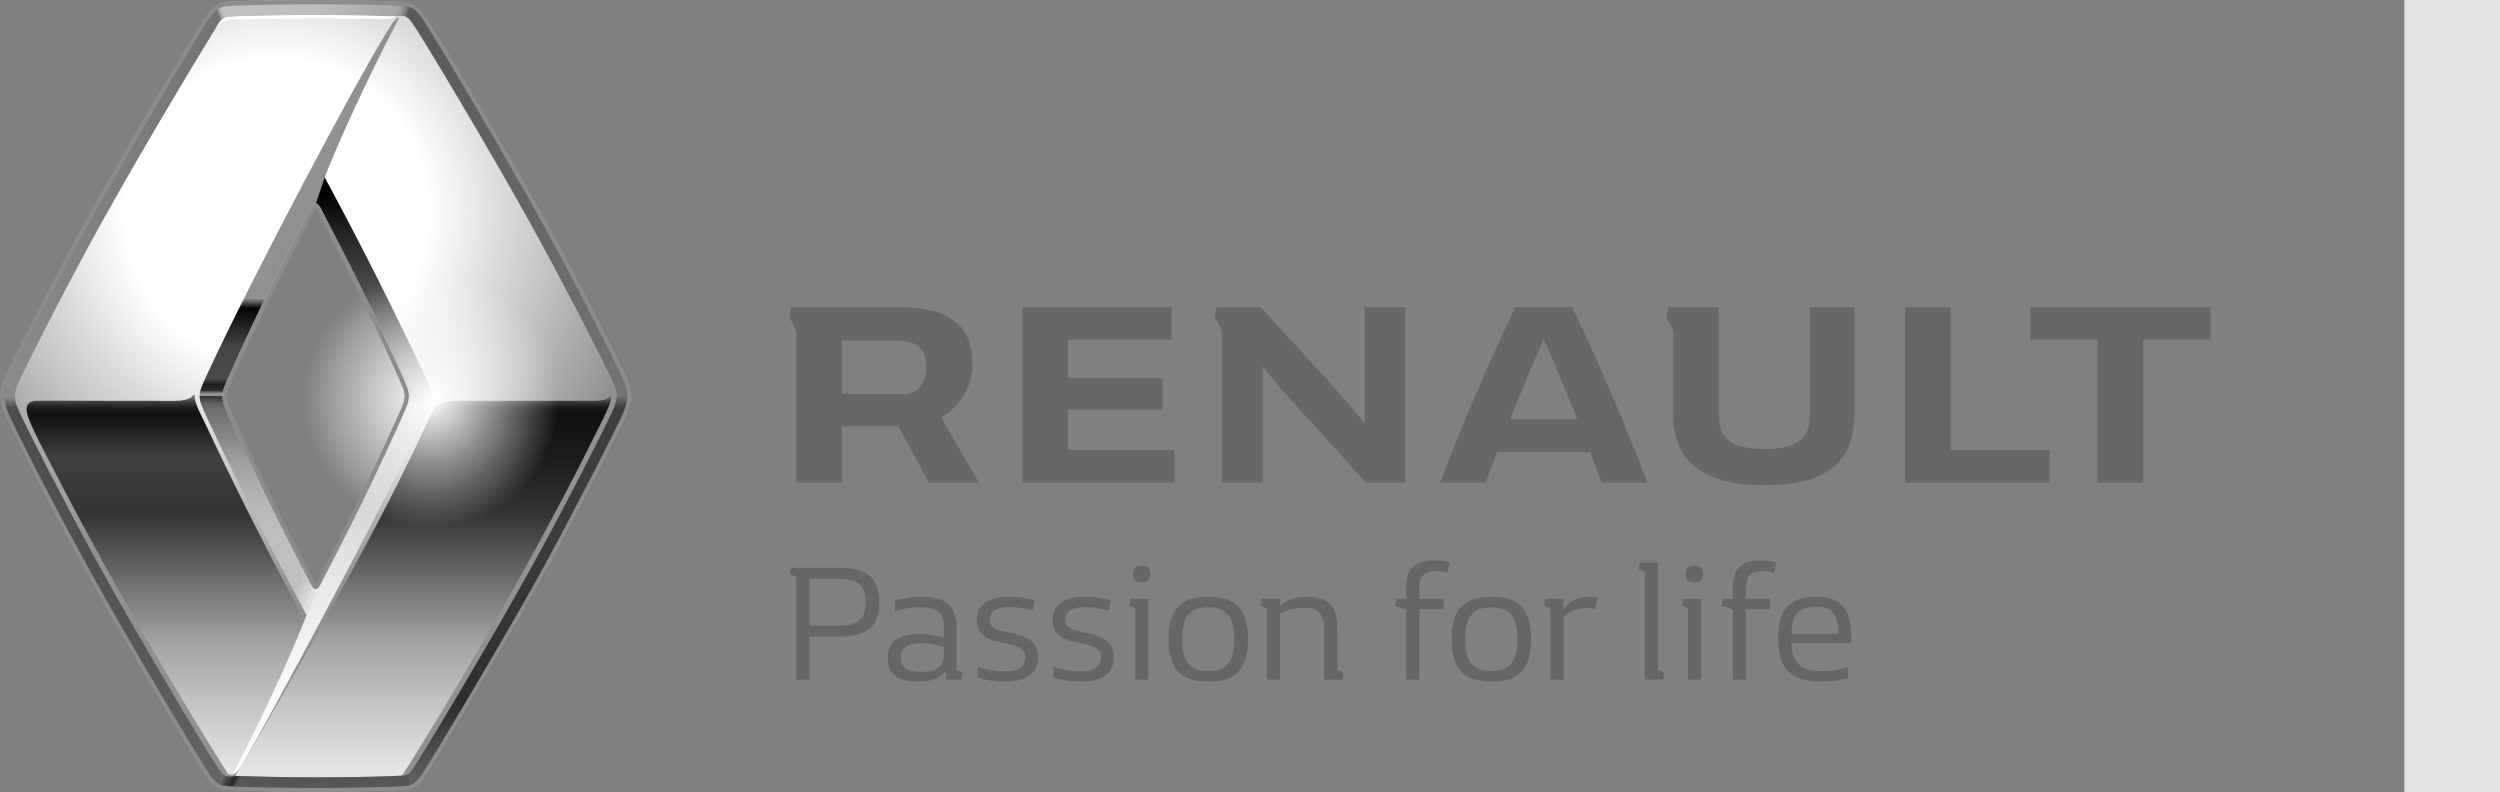 <svg width="183" height="58" viewBox="0 0 183 58" fill="none" xmlns="http://www.w3.org/2000/svg">
<rect x="0" y="0" width="183" height="58" fill="#808080" stroke="none"/>
<path d="M161.811 22.48V24.858H156.873V35.323H153.545V24.858H148.609V22.48H161.811ZM150.032 32.943V35.323H139.455V22.48H142.78V32.943H150.032ZM85.96 32.943V35.323H74.848V22.48H85.751V24.859H78.177V27.681H85.098V29.984H78.177V32.942H85.96V32.943ZM68.886 30.552C69.583 30.167 70.164 29.602 70.569 28.915C70.975 28.228 71.189 27.445 71.191 26.647C71.191 25.312 70.803 24.275 69.989 23.593C69.043 22.806 67.747 22.48 65.558 22.48H57.926L57.79 23.254C57.79 23.254 57.926 23.485 58.084 23.762C58.321 24.171 58.301 24.291 58.301 24.565V35.321H61.63V31.209H65.766L67.986 35.321H71.651L68.886 30.552ZM67.202 28.468C66.946 28.719 66.643 28.84 66.171 28.84H61.63V24.926H65.217C66.284 24.926 66.855 25.047 67.239 25.36C67.616 25.663 67.798 26.124 67.798 26.804C67.798 27.507 67.611 28.073 67.202 28.468V28.468ZM99.896 22.479V30.997C99.12 30.016 98.305 29.07 96.927 27.551C95.806 26.315 93.47 23.782 92.269 22.48H89.056L88.923 23.255C88.923 23.255 89.06 23.486 89.216 23.763C89.394 24.069 89.43 24.214 89.436 24.379L89.434 35.322L92.425 35.312V26.805C93.022 27.604 94.085 28.831 94.793 29.603C96.205 31.135 98.337 33.525 99.997 35.322H102.871V22.48L99.896 22.479ZM132.483 22.48V30.333C132.483 31.209 132.309 31.73 131.883 32.13C131.345 32.632 130.455 32.873 129.17 32.873C127.866 32.873 126.953 32.632 126.416 32.13C125.992 31.73 125.817 31.206 125.817 30.333V22.48H122.113L121.978 23.255C121.978 23.255 122.116 23.486 122.271 23.763C122.439 24.057 122.479 24.201 122.487 24.361L122.49 30.453C122.49 33.811 124.756 35.52 129.126 35.52H129.218C133.593 35.52 135.74 33.858 135.74 30.453V22.48H132.483V22.48ZM115.081 22.48H110.922C108.912 26.684 107.074 30.968 105.413 35.323H108.753C109.019 34.592 109.302 33.846 109.586 33.098H116.417C116.704 33.846 116.985 34.592 117.25 35.323H120.592C118.929 30.969 117.091 26.684 115.081 22.48V22.48ZM110.542 30.679C111.329 28.711 112.149 26.757 113.001 24.817C113.854 26.757 114.675 28.711 115.461 30.679H110.542Z" fill="#676767"/>
<path d="M176 0H183V58H176V0Z" fill="#E4E4E4"/>
<path d="M61.492 41.563C63.506 41.563 64.356 42.318 64.356 44.083C64.356 45.837 63.506 46.592 61.492 46.592H59.259V49.745H58.288V42.329C58.288 42.244 58.252 42.208 58.167 42.171L57.803 42.012L57.888 41.562H61.492V41.563ZM59.259 45.801H61.419C62.802 45.801 63.372 45.302 63.372 44.084C63.372 42.866 62.802 42.367 61.419 42.367H59.259V45.801ZM69.22 49.137C68.856 49.648 68.189 49.892 67.231 49.892C65.689 49.892 64.986 49.344 64.986 48.151C64.986 46.958 65.715 46.421 67.364 46.421C67.995 46.421 68.59 46.506 69.088 46.678V45.862C69.088 44.85 68.578 44.449 67.329 44.449C66.711 44.452 66.097 44.551 65.509 44.741V43.962C66.135 43.774 66.785 43.679 67.439 43.682C69.258 43.682 70.023 44.352 70.023 45.934V48.917C70.023 49.015 70.035 49.051 70.12 49.087L70.484 49.246L70.387 49.746H69.38C69.307 49.746 69.283 49.746 69.271 49.648L69.22 49.137ZM69.088 47.359C68.626 47.176 68.093 47.091 67.51 47.091C66.406 47.091 65.945 47.383 65.945 48.138C65.945 48.856 66.394 49.185 67.412 49.185C68.577 49.185 69.087 48.783 69.087 47.895V47.359H69.088ZM73.844 43.682C74.523 43.682 75.153 43.779 75.749 43.95L75.591 44.705C75.043 44.524 74.469 44.434 73.893 44.437C72.898 44.437 72.436 44.765 72.436 45.374C72.436 46.811 75.991 45.727 75.991 48.102C75.991 49.284 75.13 49.893 73.626 49.893C72.928 49.901 72.232 49.802 71.564 49.601V48.809C72.206 49.028 72.874 49.138 73.554 49.138C74.585 49.138 75.058 48.761 75.058 48.115C75.058 46.52 71.503 47.725 71.503 45.387C71.502 44.242 72.376 43.682 73.844 43.682V43.682ZM79.388 43.682C80.067 43.682 80.698 43.779 81.294 43.95L81.136 44.705C80.588 44.524 80.014 44.434 79.438 44.437C78.443 44.437 77.981 44.765 77.981 45.374C77.981 46.811 81.536 45.727 81.536 48.102C81.536 49.284 80.675 49.893 79.171 49.893C78.473 49.901 77.777 49.802 77.109 49.601V48.809C77.751 49.028 78.418 49.138 79.099 49.138C80.13 49.138 80.603 48.761 80.603 48.115C80.603 46.52 77.048 47.725 77.048 45.387C77.047 44.242 77.921 43.682 79.388 43.682V43.682ZM82.737 43.828H83.963C84.047 43.828 84.071 43.852 84.071 43.95V49.746H83.101V44.656C83.101 44.559 83.089 44.523 83.004 44.486L82.64 44.328L82.737 43.828ZM83.563 41.405C83.999 41.405 84.194 41.588 84.194 42.026C84.194 42.452 83.999 42.635 83.563 42.635C83.114 42.635 82.932 42.452 82.932 42.026C82.932 41.588 83.114 41.405 83.563 41.405ZM88.452 43.682C90.49 43.682 91.351 44.607 91.351 46.787C91.351 48.978 90.49 49.892 88.452 49.892C86.414 49.892 85.54 48.978 85.54 46.787C85.54 44.607 86.414 43.682 88.452 43.682ZM88.452 49.112C89.798 49.112 90.357 48.443 90.357 46.787C90.357 45.131 89.798 44.461 88.452 44.461C87.093 44.461 86.535 45.131 86.535 46.787C86.535 48.443 87.094 49.112 88.452 49.112ZM97.892 48.917C97.892 49.015 97.904 49.051 97.989 49.087L98.353 49.246L98.256 49.746H97.031C96.946 49.746 96.922 49.721 96.922 49.624V46.056C96.922 44.911 96.497 44.485 95.441 44.485C94.677 44.485 93.95 44.74 93.694 44.924V49.746H92.723V44.656C92.723 44.559 92.711 44.523 92.626 44.486L92.262 44.328L92.359 43.828H93.584C93.669 43.828 93.693 43.852 93.693 43.95V44.363C94.106 43.974 94.736 43.682 95.61 43.682C97.236 43.682 97.891 44.363 97.891 46.032V48.917H97.892ZM103.898 43.828H105.669V44.595H103.898V49.746H102.927V44.741C102.927 44.608 102.927 44.595 102.806 44.559L102.114 44.363L102.199 43.828H102.927V43.049C102.927 41.624 103.545 41.027 105.002 41.027C105.487 41.027 105.875 41.1 106.105 41.186L105.948 41.941C105.677 41.852 105.395 41.807 105.111 41.807C104.261 41.807 103.897 42.16 103.897 43.013V43.828H103.898ZM109.176 43.682C111.214 43.682 112.075 44.607 112.075 46.787C112.075 48.978 111.214 49.892 109.176 49.892C107.138 49.892 106.264 48.978 106.264 46.787C106.264 44.607 107.138 43.682 109.176 43.682ZM109.176 49.112C110.523 49.112 111.081 48.443 111.081 46.787C111.081 45.131 110.523 44.461 109.176 44.461C107.817 44.461 107.259 45.131 107.259 46.787C107.259 48.443 107.817 49.112 109.176 49.112ZM113.483 44.656C113.483 44.559 113.471 44.523 113.386 44.486L113.022 44.328L113.119 43.828H114.344C114.429 43.828 114.453 43.852 114.453 43.95V44.546C114.902 43.974 115.533 43.682 116.37 43.682C116.576 43.682 116.806 43.706 116.94 43.73L116.77 44.583C116.591 44.536 116.408 44.511 116.223 44.51C115.374 44.51 114.877 44.802 114.452 45.155V49.746H113.481V44.656H113.483ZM121.371 48.917C121.371 49.015 121.383 49.051 121.468 49.087L121.832 49.246L121.735 49.746H120.51C120.425 49.746 120.401 49.721 120.401 49.624V42.002C120.401 41.904 120.388 41.867 120.303 41.831L119.939 41.672L120.037 41.173H121.262C121.346 41.173 121.371 41.197 121.371 41.295V48.917ZM123.202 43.828H124.428C124.512 43.828 124.536 43.852 124.536 43.95V49.746H123.566V44.656C123.566 44.559 123.553 44.523 123.468 44.486L123.104 44.328L123.202 43.828ZM124.027 41.405C124.463 41.405 124.658 41.588 124.658 42.026C124.658 42.452 124.463 42.635 124.027 42.635C123.578 42.635 123.396 42.452 123.396 42.026C123.396 41.588 123.578 41.405 124.027 41.405ZM127.813 43.828H129.584V44.595H127.813V49.746H126.842V44.741C126.842 44.608 126.842 44.595 126.721 44.559L126.029 44.363L126.114 43.828H126.842V43.049C126.842 41.624 127.461 41.027 128.917 41.027C129.402 41.027 129.79 41.1 130.021 41.186L129.863 41.941C129.593 41.852 129.31 41.807 129.026 41.807C128.176 41.807 127.812 42.16 127.812 43.013V43.828H127.813ZM132.969 43.682C134.764 43.682 135.516 44.583 135.516 46.689C135.516 46.824 135.516 46.957 135.504 47.067H131.124C131.173 48.54 131.816 49.125 133.405 49.125C134.036 49.125 134.654 49.028 135.285 48.833V49.612C134.691 49.808 134.048 49.893 133.332 49.893C131.112 49.893 130.165 48.979 130.165 46.788C130.167 44.607 131.004 43.682 132.969 43.682V43.682ZM131.125 46.397H134.583C134.559 44.961 134.098 44.388 132.97 44.388C131.707 44.388 131.161 44.985 131.125 46.397Z" fill="#666666"/>
<path d="M44.833 27.91C43.849 25.82 41.539 21.296 39.199 17.026C35.9 11.008 30.736 2.438 30.205 1.703C30.061 1.506 29.945 1.372 29.826 1.285C29.765 1.239 29.697 1.204 29.624 1.182C29.492 1.141 29.199 1.165 28.983 1.189C28.868 1.201 28.722 1.198 28.61 1.193C26.778 1.13 24.945 1.099 23.112 1.101C20.43 1.101 17.2 1.183 16.781 1.224C16.648 1.231 16.518 1.266 16.4 1.327C16.293 1.387 16.184 1.446 16.011 1.704C15.507 2.457 10.324 11.009 7.025 17.027C4.685 21.296 2.376 25.821 1.391 27.911C1.13 28.465 1.091 28.831 1.091 29.001C1.091 29.301 1.192 29.667 1.391 30.089C2.375 32.179 4.685 36.703 7.025 40.973C10.324 46.991 15.488 55.562 16.019 56.296C16.102 56.41 16.175 56.503 16.245 56.578C16.34 56.689 16.462 56.772 16.6 56.818C16.732 56.859 16.992 56.835 17.207 56.812C17.331 56.802 17.455 56.8 17.579 56.807C18.909 56.852 20.95 56.901 23.111 56.9C25.792 56.899 28.924 56.829 29.396 56.775L29.472 56.766C29.651 56.746 29.753 56.719 29.807 56.692C29.915 56.646 30.006 56.559 30.227 56.254C30.758 55.52 35.898 46.991 39.197 40.973C41.537 36.704 43.846 32.179 44.831 30.089C45.092 29.535 45.131 29.101 45.131 28.931C45.133 28.629 45.031 28.333 44.833 27.91V27.91ZM29.605 30.129C27.398 35.096 25.83 38.194 23.505 42.68C23.371 42.939 23.261 43.107 23.109 43.11C22.955 43.11 22.849 42.94 22.714 42.679C20.389 38.193 18.821 35.095 16.613 30.128C16.425 29.703 16.292 29.389 16.292 28.99C16.297 28.602 16.43 28.285 16.615 27.869C18.823 22.901 20.391 19.804 22.716 15.317C22.85 15.058 22.957 14.89 23.109 14.887H23.11H23.109H23.113C23.267 14.887 23.375 15.056 23.51 15.317C25.835 19.804 27.403 22.901 29.61 27.869C29.799 28.293 29.928 28.606 29.928 29.005C29.929 29.408 29.79 29.713 29.605 30.129V30.129Z" fill="url(#paint0_linear)"/>
<path d="M44.833 27.91C43.849 25.82 41.539 21.296 39.199 17.026C35.9 11.008 30.736 2.438 30.205 1.703C30.061 1.506 29.945 1.372 29.826 1.285C29.765 1.239 29.697 1.204 29.624 1.182C29.492 1.141 29.199 1.165 28.983 1.189C28.868 1.201 28.722 1.198 28.61 1.193C26.778 1.13 24.945 1.099 23.112 1.101C20.43 1.101 17.2 1.183 16.781 1.224C16.648 1.231 16.518 1.266 16.4 1.327C16.293 1.387 16.184 1.446 16.011 1.704C15.507 2.457 10.324 11.009 7.025 17.027C4.685 21.296 2.376 25.821 1.391 27.911C1.13 28.465 1.091 28.831 1.091 29.001C1.091 29.301 1.192 29.667 1.391 30.089C2.375 32.179 4.685 36.703 7.025 40.973C10.324 46.991 15.488 55.562 16.019 56.296C16.102 56.41 16.175 56.503 16.245 56.578C16.34 56.689 16.462 56.772 16.6 56.818C16.732 56.859 16.992 56.835 17.207 56.812C17.331 56.802 17.455 56.8 17.579 56.807C18.909 56.852 20.95 56.901 23.111 56.9C25.792 56.899 28.924 56.829 29.396 56.775L29.472 56.766C29.651 56.746 29.753 56.719 29.807 56.692C29.915 56.646 30.006 56.559 30.227 56.254C30.758 55.52 35.898 46.991 39.197 40.973C41.537 36.704 43.846 32.179 44.831 30.089C45.092 29.535 45.131 29.101 45.131 28.931C45.133 28.629 45.031 28.333 44.833 27.91V27.91ZM29.605 30.129C27.398 35.096 25.83 38.194 23.505 42.68C23.371 42.939 23.261 43.107 23.109 43.11C22.955 43.11 22.849 42.94 22.714 42.679C20.389 38.193 18.821 35.095 16.613 30.128C16.425 29.703 16.292 29.389 16.292 28.99C16.297 28.602 16.43 28.285 16.615 27.869C18.823 22.901 20.391 19.804 22.716 15.317C22.85 15.058 22.957 14.89 23.109 14.887H23.11H23.109H23.113C23.267 14.887 23.375 15.056 23.51 15.317C25.835 19.804 27.403 22.901 29.61 27.869C29.799 28.293 29.928 28.606 29.928 29.005C29.929 29.408 29.79 29.713 29.605 30.129V30.129Z" fill="url(#paint1_radial)"/>
<path d="M14.928 30.808C14.928 30.808 14.279 29.59 14.254 29.11C14.251 29.046 14.248 29.025 14.254 28.963C14.264 28.84 14.217 28.885 14.11 28.985C13.919 29.164 13.586 29.342 12.77 29.342C12.046 29.342 5.888 29.334 2.953 29.334C2.523 29.334 1.946 29.301 1.946 29.985C1.946 30.387 2.292 31.196 3.005 32.595C6.899 40.239 11.225 47.875 15.862 55.338C15.862 55.338 16.57 56.482 16.642 56.573C16.716 56.664 16.801 56.703 16.975 56.702C16.975 56.702 19.915 51.296 22.291 45.402C19.7 40.608 17.244 35.741 14.928 30.808V30.808Z" fill="url(#paint2_linear)"/>
<path d="M44.587 29.07C44.481 29.179 44.185 29.339 43.521 29.339H35.435C31.728 29.339 32.104 29.239 31.141 31.207C30.712 32.083 30.269 33.114 29.818 33.96C26.581 40.752 18.682 54.434 17.615 56.129C17.213 56.767 17.155 56.801 17.448 56.801C17.448 56.801 20.128 56.9 23.112 56.9C27.771 56.9 29.438 56.77 29.438 56.77C32.141 52.55 38.584 41.849 43.185 32.579C44.245 30.445 44.776 29.515 44.723 29.059C44.714 28.972 44.633 29.024 44.587 29.07V29.07Z" fill="url(#paint3_linear)"/>
<path d="M29.224 1.301C29.024 1.292 28.881 1.444 28.608 1.87C26.321 5.423 18.429 20.346 15.205 27.306C14.81 28.159 14.61 28.575 14.61 28.988L16.292 28.991C16.292 28.988 16.291 28.994 16.292 28.991C16.298 28.604 16.43 28.287 16.615 27.87C18.823 22.902 20.391 19.805 22.716 15.319C22.85 15.06 22.957 14.892 23.109 14.889H23.11L23.763 12.98C26.038 7.287 29.224 1.301 29.224 1.301V1.301Z" fill="url(#paint4_linear)"/>
<path d="M31.604 29.007C31.604 28.594 31.412 28.188 31.017 27.345C28.738 22.487 26.319 17.696 23.764 12.979L23.11 14.888H23.109H23.113C23.267 14.888 23.375 15.057 23.51 15.318C25.835 19.804 27.403 22.901 29.61 27.869C29.799 28.293 29.928 28.607 29.928 29.006H31.604V29.007Z" fill="url(#paint5_linear)"/>
<path d="M23.109 43.11C23.109 43.11 23.11 43.11 23.109 43.11C22.955 43.11 22.849 42.94 22.714 42.679C20.389 38.193 18.821 35.096 16.613 30.128C16.425 29.704 16.292 29.389 16.292 28.99V28.991L14.61 28.987C14.608 29.403 14.8 29.822 15.198 30.669C17.474 35.524 19.891 40.311 22.444 45.025L23.109 43.11Z" fill="url(#paint6_linear)"/>
<path d="M23.109 43.11C23.109 43.11 23.11 43.11 23.109 43.11C22.955 43.11 22.849 42.94 22.714 42.679C20.389 38.193 18.821 35.096 16.613 30.128C16.425 29.704 16.292 29.389 16.292 28.99V28.987L14.61 28.984C14.608 29.402 14.8 29.822 15.198 30.669C17.474 35.524 19.891 40.311 22.444 45.025L23.109 43.11Z" fill="url(#paint7_linear)"/>
<path d="M16.976 56.703C17.161 56.711 17.382 56.485 17.638 56.094C17.706 55.985 17.796 55.836 17.908 55.652C19.63 52.707 27.934 37.327 31.003 30.698C31.398 29.846 31.604 29.42 31.604 29.008H29.929C29.929 29.007 29.929 29.007 29.929 29.008C29.929 29.409 29.791 29.714 29.607 30.131C27.399 35.099 25.831 38.196 23.506 42.682C23.372 42.941 23.262 43.109 23.11 43.112L22.445 45.026C20.043 51.065 16.976 56.703 16.976 56.703V56.703Z" fill="url(#paint8_linear)"/>
<path d="M16.247 56.577C16.166 56.488 16.09 56.394 16.02 56.296C15.489 55.562 10.325 46.991 7.026 40.972C4.686 36.702 2.377 32.178 1.392 30.088C1.193 29.666 1.092 29.301 1.092 29H0.006C0.006 29.37 0.086 29.851 0.41 30.558C1.177 32.227 3.323 36.478 6.075 41.502C9.079 46.986 14.533 56.106 15.142 56.941C15.392 57.285 15.606 57.492 15.81 57.622L16.247 56.577Z" fill="url(#paint9_linear)"/>
<path d="M15.811 57.623C16.104 57.81 16.376 57.834 16.703 57.864C17.515 57.936 21.068 57.995 23.112 57.995C25.156 57.995 28.993 57.912 29.521 57.864C29.771 57.841 30.002 57.817 30.238 57.712L29.809 56.694C29.702 56.736 29.588 56.761 29.474 56.769L29.398 56.777C28.927 56.831 25.794 56.901 23.113 56.902C20.952 56.903 18.911 56.855 17.582 56.809C17.457 56.803 17.333 56.804 17.209 56.814C16.993 56.837 16.734 56.861 16.602 56.821C16.464 56.774 16.342 56.691 16.248 56.58L15.811 57.623Z" fill="url(#paint10_linear)"/>
<path d="M46.218 28.999C46.218 28.697 46.153 28.15 45.813 27.441C44.992 25.722 42.365 20.531 40.149 16.497C37.184 11.103 31.717 1.914 31.082 1.058C30.748 0.608 30.496 0.396 30.243 0.286L29.826 1.286C29.945 1.373 30.061 1.506 30.205 1.703C30.736 2.437 35.9 11.008 39.199 17.027C41.539 21.297 43.848 25.821 44.833 27.911C45.031 28.333 45.133 28.63 45.133 28.93L46.218 28.999Z" fill="url(#paint11_linear)"/>
<path d="M15.971 0.291L16.401 1.326C16.483 1.287 16.564 1.246 16.782 1.224C17.2 1.181 20.431 1.1 23.113 1.1C25.295 1.1 27.51 1.147 28.612 1.193C28.723 1.198 28.869 1.201 28.984 1.188C29.2 1.165 29.493 1.141 29.625 1.181C29.698 1.204 29.766 1.239 29.827 1.285L30.244 0.285C30.001 0.175 29.767 0.161 29.494 0.136C28.649 0.059 25.016 0.005 23.114 0.005C21.439 0.005 17.55 0.048 16.639 0.14C16.356 0.169 16.146 0.217 15.971 0.291V0.291Z" fill="url(#paint12_linear)"/>
<path d="M15.971 0.291C15.628 0.437 15.423 0.687 15.106 1.102C14.478 1.925 9.014 11.179 6.076 16.497C4.007 20.242 0.72 26.73 0.409 27.442C0.098 28.153 0.006 28.629 0.006 29L1.092 29.001C1.092 28.831 1.131 28.465 1.392 27.912C2.376 25.822 4.686 21.297 7.026 17.028C10.325 11.009 15.509 2.457 16.012 1.704C16.185 1.445 16.294 1.387 16.401 1.327L15.971 0.291Z" fill="url(#paint13_linear)"/>
<path d="M30.238 57.71C30.502 57.593 30.771 57.374 31.082 56.941C31.672 56.12 37.549 46.272 40.149 41.501C42.75 36.732 45.512 31.235 45.814 30.558C46.189 29.714 46.218 29.301 46.218 28.999L45.132 28.931C45.132 29.101 45.093 29.536 44.832 30.089C43.848 32.179 41.538 36.704 39.198 40.972C35.899 46.991 30.759 55.52 30.228 56.254C30.006 56.559 29.916 56.647 29.808 56.691C29.807 56.691 29.81 56.69 29.808 56.691L30.238 57.71Z" fill="url(#paint14_linear)"/>
<path d="M28.983 1.189L29.043 1.183C29.042 1.184 28.767 1.393 28.063 1.391C27.227 1.387 25.493 1.352 24.105 1.343C21.541 1.327 18.487 1.374 17.059 1.443C16.302 1.48 16.257 1.562 15.774 2.079L15.773 2.078L16.011 1.703C16.185 1.444 16.294 1.386 16.401 1.326C16.482 1.286 16.564 1.246 16.782 1.223C17.2 1.181 20.431 1.1 23.113 1.1C25.295 1.1 27.51 1.146 28.611 1.192C28.722 1.197 28.868 1.2 28.983 1.189" fill="white"/>
<path d="M31.536 45.255C40.345 45.255 47.487 38.088 47.487 29.246C47.487 20.405 40.345 13.237 31.536 13.237C22.726 13.237 15.585 20.405 15.585 29.246C15.585 38.088 22.726 45.255 31.536 45.255Z" fill="url(#paint15_radial)"/>
<path d="M29.611 27.87C28.727 25.878 27.809 23.901 26.86 21.939C25.773 19.717 24.657 17.51 23.511 15.318C23.371 15.057 23.263 14.888 23.114 14.888C22.964 14.888 22.864 15.039 22.717 15.318C22.645 15.455 20.874 18.863 19.362 21.939C17.857 25.006 16.694 27.701 16.616 27.87C16.461 28.21 16.293 28.604 16.293 28.991C16.293 29.378 16.439 29.713 16.614 30.129C16.699 30.328 17.951 33.157 19.374 36.08C20.922 39.26 22.65 42.552 22.715 42.681C22.846 42.938 22.959 43.112 23.11 43.112C23.262 43.112 23.371 42.943 23.506 42.682C23.576 42.546 25.296 39.259 26.842 36.081C27.796 34.113 28.717 32.13 29.606 30.131C29.798 29.69 29.928 29.399 29.928 29.008C29.929 28.615 29.801 28.3 29.611 27.87V27.87ZM29.332 29.981L29.322 30.004C28.435 31.999 27.516 33.979 26.564 35.944C25.49 38.139 24.387 40.321 23.256 42.488L23.23 42.537C23.177 42.642 23.13 42.717 23.109 42.717C23.088 42.717 23.043 42.644 22.99 42.539L22.908 42.382C21.793 40.25 20.707 38.103 19.65 35.943C18.698 33.981 17.78 32.002 16.898 30.007L16.885 29.978C16.726 29.603 16.6 29.306 16.6 28.992C16.6 28.675 16.747 28.329 16.896 28L16.969 27.835C17.818 25.898 18.708 23.979 19.638 22.079C20.732 19.863 21.849 17.658 22.989 15.465C23.039 15.37 23.082 15.281 23.111 15.281C23.14 15.281 23.185 15.371 23.236 15.467C23.251 15.494 24.996 18.819 26.579 22.078C27.974 24.946 29.192 27.694 29.326 27.998C29.507 28.407 29.617 28.68 29.617 29.009C29.619 29.326 29.511 29.572 29.332 29.981V29.981Z" fill="#8C8C8C"/>
<path d="M45.819 27.439C44.98 25.681 42.368 20.522 40.155 16.495C37.12 10.974 31.702 1.884 31.087 1.056C30.479 0.237 30.139 0.201 29.576 0.141L29.493 0.132C28.674 0.042 25.201 0 23.112 0C21.322 0 17.522 0.046 16.637 0.135C15.803 0.218 15.577 0.476 15.101 1.099C14.447 1.955 8.939 11.302 6.07 16.495C3.995 20.25 0.709 26.741 0.404 27.439C0.128 28.069 0 28.565 0 29C0 29.463 0.129 29.959 0.405 30.561C1.094 32.06 3.171 36.211 6.07 41.505C9.094 47.025 14.558 56.15 15.138 56.944C15.75 57.782 16.149 57.818 16.703 57.868C17.544 57.943 21.171 58 23.112 58C25.207 58 28.999 57.916 29.522 57.868C30.04 57.821 30.487 57.781 31.087 56.944C31.637 56.178 37.515 46.347 40.155 41.505C42.685 36.864 45.496 31.289 45.819 30.561C46.176 29.761 46.225 29.338 46.225 29C46.225 28.733 46.172 28.176 45.819 27.439V27.439ZM45.531 30.432C45.209 31.157 42.404 36.719 39.878 41.353C37.242 46.188 31.379 55.996 30.831 56.76C30.315 57.478 29.988 57.508 29.494 57.553C28.977 57.601 25.202 57.684 23.113 57.684C21.177 57.684 17.564 57.628 16.732 57.553C16.209 57.507 15.921 57.481 15.394 56.758C14.817 55.967 9.368 46.865 6.348 41.352C3.453 36.066 1.38 31.923 0.693 30.429C0.435 29.869 0.316 29.416 0.316 29C0.316 28.61 0.435 28.155 0.693 27.566C0.998 26.87 4.275 20.398 6.346 16.649C9.212 11.465 14.704 2.141 15.352 1.291C15.806 0.696 15.969 0.521 16.667 0.45C17.542 0.362 21.328 0.317 23.112 0.317C25.194 0.317 28.651 0.359 29.458 0.447L29.542 0.455C30.068 0.511 30.308 0.536 30.834 1.244C31.445 2.068 36.849 11.135 39.879 16.648C42.089 20.669 44.696 25.822 45.535 27.576C45.861 28.257 45.909 28.76 45.909 28.999C45.909 29.303 45.863 29.685 45.531 30.432V30.432Z" fill="#8C8C8C"/>
<defs>
<linearGradient id="paint0_linear" x1="23.112" y1="56.899" x2="23.112" y2="1.1" gradientUnits="userSpaceOnUse">
<stop stop-color="#E5E5E5"/>
<stop offset="0.687" stop-color="white"/>
<stop offset="1" stop-color="#919191"/>
</linearGradient>
<radialGradient id="paint1_radial" cx="0" cy="0" r="1" gradientUnits="userSpaceOnUse" gradientTransform="translate(20.239 15.491) scale(27.722 27.926)">
<stop offset="0.401" stop-color="white"/>
<stop offset="1" stop-color="#919191"/>
</radialGradient>
<linearGradient id="paint2_linear" x1="12.119" y1="56.625" x2="12.119" y2="29.138" gradientUnits="userSpaceOnUse">
<stop offset="0.01" stop-color="#E5E5E5"/>
<stop offset="0.339" stop-color="#A6A6A6"/>
<stop offset="0.694" stop-color="#333333"/>
<stop offset="0.845" stop-color="#404040"/>
<stop offset="0.948" stop-color="#111111"/>
<stop offset="0.962" stop-color="#141414"/>
<stop offset="0.973" stop-color="#1D1D1D"/>
<stop offset="0.982" stop-color="#2D2D2D"/>
<stop offset="0.991" stop-color="#444444"/>
<stop offset="0.999" stop-color="#616161"/>
<stop offset="1" stop-color="#666666"/>
</linearGradient>
<linearGradient id="paint3_linear" x1="30.996" y1="56.625" x2="30.996" y2="29.114" gradientUnits="userSpaceOnUse">
<stop offset="0.01" stop-color="#E5E5E5"/>
<stop offset="0.339" stop-color="#A6A6A6"/>
<stop offset="0.694" stop-color="#333333"/>
<stop offset="0.845" stop-color="#1A1A1A"/>
<stop offset="0.954" stop-color="#111111"/>
<stop offset="0.967" stop-color="#141414"/>
<stop offset="0.976" stop-color="#1D1D1D"/>
<stop offset="0.984" stop-color="#2D2D2D"/>
<stop offset="0.992" stop-color="#444444"/>
<stop offset="0.999" stop-color="#616161"/>
<stop offset="1" stop-color="#666666"/>
</linearGradient>
<linearGradient id="paint4_linear" x1="21.918" y1="28.816" x2="21.918" y2="1.125" gradientUnits="userSpaceOnUse">
<stop stop-color="#939393"/>
<stop offset="0.009" stop-color="#292929"/>
<stop offset="0.024" stop-color="#1E1E1E"/>
<stop offset="0.04" stop-color="#4A4A4A"/>
<stop offset="0.122" stop-color="#464646"/>
<stop offset="0.226" stop-color="#050505"/>
<stop offset="0.252" stop-color="#919191"/>
</linearGradient>
<linearGradient id="paint5_linear" x1="27.356" y1="29.008" x2="27.356" y2="12.979" gradientUnits="userSpaceOnUse">
<stop stop-color="#737373"/>
<stop offset="0.148" stop-color="#6E6E6E"/>
<stop offset="0.332" stop-color="#5E5E5E"/>
<stop offset="0.535" stop-color="#454545"/>
<stop offset="0.749" stop-color="#222222"/>
<stop offset="0.795" stop-color="#1A1A1A"/>
<stop offset="0.921"/>
</linearGradient>
<linearGradient id="paint6_linear" x1="18.86" y1="45.054" x2="18.86" y2="29.016" gradientUnits="userSpaceOnUse">
<stop offset="0.357" stop-color="#BFBFBF"/>
<stop offset="0.474" stop-color="#BABABA"/>
<stop offset="0.61" stop-color="#ACACAC"/>
<stop offset="0.754" stop-color="#959595"/>
<stop offset="0.903" stop-color="#757575"/>
<stop offset="0.963" stop-color="#666666"/>
<stop offset="1" stop-color="#333333"/>
</linearGradient>
<linearGradient id="paint7_linear" x1="25.135" y1="39.617" x2="10.581" y2="33.075" gradientUnits="userSpaceOnUse">
<stop offset="0.013" stop-color="#F2F2F2" stop-opacity="0.8"/>
<stop offset="0.11" stop-color="#EDEDED" stop-opacity="0"/>
</linearGradient>
<linearGradient id="paint8_linear" x1="24.29" y1="56.528" x2="24.29" y2="28.832" gradientUnits="userSpaceOnUse">
<stop stop-color="white"/>
<stop offset="0.216" stop-color="#F9F9F9"/>
<stop offset="0.512" stop-color="#E7E7E7"/>
<stop offset="0.851" stop-color="#CBCBCB"/>
<stop offset="0.969" stop-color="#BFBFBF"/>
<stop offset="0.991" stop-color="#737373"/>
</linearGradient>
<linearGradient id="paint9_linear" x1="8.126" y1="57.622" x2="8.126" y2="29" gradientUnits="userSpaceOnUse">
<stop stop-color="#666666"/>
<stop offset="0.185" stop-color="#5E5E5E"/>
<stop offset="0.584" stop-color="#515151"/>
<stop offset="0.97" stop-color="#4D4D4D"/>
<stop offset="0.988" stop-color="#757575"/>
<stop offset="1" stop-color="#8C8C8C"/>
</linearGradient>
<linearGradient id="paint10_linear" x1="17.637" y1="54.161" x2="28.639" y2="60.49" gradientUnits="userSpaceOnUse">
<stop offset="0.019" stop-color="#666666"/>
<stop offset="0.041" stop-color="#4A4A4A"/>
<stop offset="0.063" stop-color="#363636"/>
<stop offset="0.084" stop-color="#292929"/>
<stop offset="0.105" stop-color="#565656"/>
</linearGradient>
<linearGradient id="paint11_linear" x1="25.949" y1="8.156" x2="50.333" y2="21.457" gradientUnits="userSpaceOnUse">
<stop stop-color="#595959"/>
<stop offset="1" stop-color="#737373"/>
</linearGradient>
<linearGradient id="paint12_linear" x1="29.581" y1="2.6" x2="16.389" y2="-1.168" gradientUnits="userSpaceOnUse">
<stop offset="0.01" stop-color="#595959"/>
<stop offset="0.025" stop-color="#757575"/>
<stop offset="0.044" stop-color="#909090"/>
<stop offset="0.061" stop-color="#A0A0A0"/>
<stop offset="0.074" stop-color="#A6A6A6"/>
<stop offset="0.501" stop-color="#BEBEBE"/>
<stop offset="1" stop-color="#BFBFBF"/>
</linearGradient>
<linearGradient id="paint13_linear" x1="-3.684" y1="19.352" x2="19.852" y2="10.35" gradientUnits="userSpaceOnUse">
<stop stop-color="#8C8C8C"/>
<stop offset="0.987" stop-color="#737373"/>
<stop offset="1" stop-color="#BFBFBF"/>
</linearGradient>
<linearGradient id="paint14_linear" x1="38.013" y1="57.71" x2="38.013" y2="28.931" gradientUnits="userSpaceOnUse">
<stop offset="0.019" stop-color="#5F5F5F"/>
<stop offset="0.216" stop-color="#2E2E2E"/>
<stop offset="0.599" stop-color="#3B3B3B"/>
<stop offset="0.97" stop-color="#3F3F3F"/>
<stop offset="0.986" stop-color="#5C5C5C"/>
<stop offset="1" stop-color="#737373"/>
</linearGradient>
<radialGradient id="paint15_radial" cx="0" cy="0" r="1" gradientUnits="userSpaceOnUse" gradientTransform="translate(31.536 29.246) scale(15.951 16.009)">
<stop stop-color="white"/>
<stop offset="0.59" stop-color="white" stop-opacity="0"/>
</radialGradient>
</defs>
</svg>

